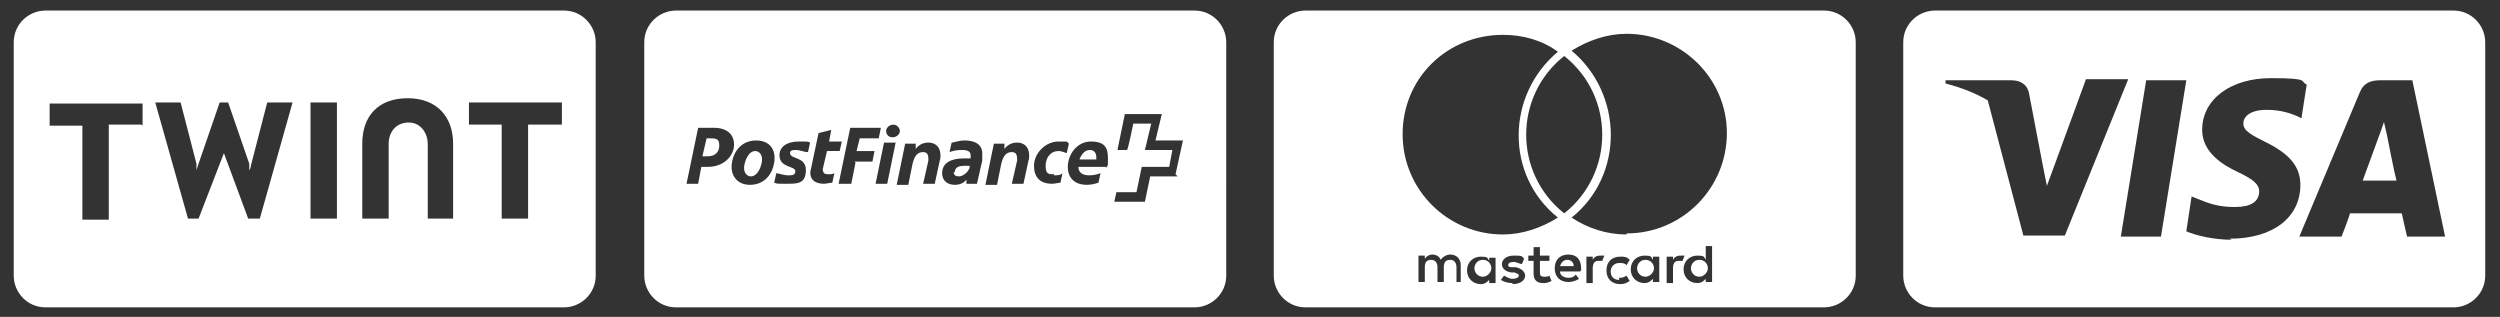 <?xml version="1.0" encoding="UTF-8"?>
<svg id="Calque_1" xmlns="http://www.w3.org/2000/svg" version="1.1" viewBox="0 0 236.7 30">
  <rect x="0" y="0" width="236.7" height="30" fill="#333333" stroke="none"/>
  <!-- Generator: Adobe Illustrator 29.6.1, SVG Export Plug-In . SVG Version: 2.1.1 Build 9)  -->
  <defs>
    <style>
      .st0 {
        fill: #fff;
      }
    </style>
  </defs>
  <g id="svg_7">
    <path id="svg_8" class="st0" d="M225.7,11.6c-.2.6-.5,1.4-.5,1.4,0,0-1.2,3.3-1.5,4.1h3.2c-.2-.7-.9-4.3-.9-4.3l-.3-1.3s0,0,0,0Z"/>
    <path id="svg_9" class="st0" d="M232.3,1h-49.1c-1.6,0-3,1.3-3,3v22.1c0,1.6,1.3,3,3,3h49.1c1.6,0,3-1.3,3-3V4c0-1.6-1.3-3-3-3ZM191.6,22.4l-3.4-12.9c-1.2-.7-2.5-1.2-4-1.6v-.3h6.2c.8,0,1.5.3,1.7,1.2l1.3,6.8h0l.4,2,3.7-10.1h4l-6,14.8h-4.1s0,0,0,0ZM200.8,22.4l2.4-14.8h3.8l-2.4,14.8h-3.8ZM211.3,22.7c-1.7,0-3.4-.4-4.3-.8l.5-3.3.5.2c1.2.5,2.1.8,3.6.8s2.3-.5,2.3-1.5c0-.6-.5-1.1-2-1.8-1.5-.7-3.4-1.9-3.4-4,0-2.9,2.7-4.9,6.5-4.9s2.7.3,3.4.6l-.5,3.2-.4-.2c-.7-.3-1.6-.6-2.9-.6-1.5,0-2.2.6-2.2,1.3,0,.7.8,1.1,2.2,1.8,2.2,1.1,3.2,2.3,3.2,4,0,3.1-2.6,5.1-6.7,5.1,0,0,0,0,0,0ZM227.9,22.4s-.4-1.7-.5-2.2h-4.9c-.1.4-.8,2.2-.8,2.2h-4l5.7-13.6c.4-1,1.1-1.2,2-1.2h3l3.1,14.8h-3.5,0,0Z"/>
  </g>
  <path id="svg_10" class="st0" d="M53.4,1H4.3c-1.6,0-3,1.3-3,3v22.1c0,1.6,1.3,3,3,3h49.1c1.6,0,3-1.3,3-3V4c0-1.6-1.3-3-3-3ZM13.4,11.8h-3.1v9h-2.5v-8.9h-3.1v-2.1h8.8s0,2.1,0,2.1ZM24.5,20.7h-1l-2.3-6.2v-.5h0v.5c0,0-2.4,6.2-2.4,6.2h-1l-3.1-11h2.4l1.5,5.8v.6c0,0,.2-.6.2-.6l2-5.8h.8l2,5.8v.6c.1,0,.2-.6.2-.6l1.5-5.8h2.4s-3.1,11-3.1,11ZM31.9,20.7h-2.5v-11h2.5v11ZM43,20.7h-2.5v-7.1c0-.9-.6-2-1.8-2s-1.9.9-1.9,2v7.1h-2.5v-7.1c0-2.6,1.5-4.3,4.3-4.3s4.3,1.8,4.3,4.3v7.1h0ZM53.1,11.8h-3.1v8.9h-2.5v-8.9h-3.1v-2.1h8.8v2.1Z"/>
  <g id="svg_11">
    <path id="svg_12" class="st0" d="M90.3,16.3c0,.3.2.4.5.4s.8-.3,1-.8v-.2c-.2,0-.4,0-.5,0-.6,0-.9.2-.9.6Z"/>
    <path id="svg_13" class="st0" d="M67.4,13.1h-.5l-.4,1.7h.5c.7,0,1.1-.4,1.1-1s-.2-.7-.8-.7c0,0,0,0,0,0Z"/>
    <path id="svg_14" class="st0" d="M103.2,14.2c-.5,0-.8.4-1,.9h1.6c0,0,0-.1,0-.2,0-.4-.2-.7-.6-.7,0,0,0,0,0,0Z"/>
    <path id="svg_15" class="st0" d="M71.5,14.3c-.4,0-.8.4-1,1.2-.2.8.2,1.2.6,1.2s.8-.4,1-1.2c.2-.8-.2-1.2-.6-1.2Z"/>
    <path id="svg_16" class="st0" d="M113.1,1h-49.1c-1.6,0-3,1.3-3,3v22.1c0,1.6,1.3,3,3,3h49.1c1.6,0,3-1.3,3-3V4c0-1.6-1.3-3-3-3ZM84.6,11.8c.3,0,.6.3.6.6s-.3.6-.7.6-.6-.3-.6-.6.3-.6.7-.6ZM66.9,15.8h-.5l-.3,1.6h-1.1l1.1-5.3h1.5c1.2,0,1.9.6,1.9,1.6s-.9,2.1-2.5,2.1h0ZM71,17.5c-1.2,0-1.9-.9-1.7-2.1.2-1.2,1-2.1,2.3-2.1s1.9.9,1.7,2.1c-.2,1.2-1,2.1-2.3,2.1ZM76.4,14.4c-.2,0-.7-.2-1-.2s-.6,0-.6.3c0,.6,1.5.3,1.5,1.6s-.8,1.3-1.8,1.3-.9,0-1.2-.1l.2-.9c.2,0,.7.2,1.1.2s.7,0,.7-.4c0-.5-1.5-.3-1.5-1.5,0-.8.7-1.3,1.8-1.3s.8,0,1.1.1l-.2.9s0,0,0,0ZM78.8,17.3c-.2,0-.6.1-.8.1-.9,0-1.5-.5-1.2-1.5l.7-3.3,1.2-.3-.2,1.1h1.2l-.2.9h-1.2l-.4,1.7c0,.4.2.5.5.5s.4,0,.6-.1l-.2.9s0,0,0,0ZM81,15.4l-.4,2h-1.2l1.1-5.3h2.9l-.2,1h-1.8l-.3,1.2h1.7l-.2,1h-1.7s0,0,0,0ZM82.9,17.4l.8-3.9h1.1l-.8,3.9h-1.1ZM89,15.1l-.5,2.3h-1.1l.5-2.2c0-.4,0-.8-.5-.8s-.8.3-1,1.1l-.4,2h-1.1l.8-3.9h1v.5c.3-.4.7-.6,1.2-.6.8,0,1.3.6,1.1,1.7,0,0,0,0,0,0ZM93,15.2l-.5,2.2h-1v-.4c-.2.3-.6.5-1.1.5-.7,0-1.2-.4-1.2-1.1,0-1,.9-1.4,2-1.4s.4,0,.7,0h0c0-.1,0-.2,0-.3,0-.3-.2-.5-.8-.5s-.9.1-1.2.2l.2-.9c.2,0,.7-.2,1.2-.2,1.3,0,1.7.6,1.7,1.2s0,.3,0,.5c0,0,0,0,0,0ZM97.4,15.1l-.5,2.3h-1.1l.5-2.2c0-.4,0-.8-.5-.8s-.8.3-1,1.1l-.4,2h-1.1l.8-3.9h1v.5c.3-.4.7-.6,1.2-.6.8,0,1.3.6,1.1,1.7,0,0,0,0,0,0ZM99.8,16.6h0c.3,0,.6,0,.8-.2l-.2.9c-.2,0-.5.1-.8.1-1,0-1.7-.5-1.7-1.7s1.1-2.3,2.3-2.3.7,0,1,.2l-.2.9c-.3-.1-.5-.2-.8-.2-.7,0-1.2.6-1.2,1.4s.3.8.8.8c0,0,0,0,0,0ZM104.7,15.8h-2.6c0,.6.5.8,1,.8s.8-.1,1.1-.2l-.2.9h0c-.3.1-.7.2-1.1.2-1.1,0-1.8-.6-1.8-1.7s.8-2.4,2.2-2.4,1.6.7,1.6,1.6,0,.6-.2.9h0ZM111.5,16.7h-2.6s-.5,2.4-.5,2.4h-2.9l.2-.9h1.9s.5-2.4.5-2.4h2.6l.3-1.6h-2.6l.6-2.5h-1.7s-.5,2.5-.6,2.5h-.9s.7-3.4.7-3.4h3.5l-.6,2.5h2.6s-.7,3.2-.7,3.2c0,0,0,0,0,0Z"/>
  </g>
  <g id="svg_17">
    <path id="svg_18" class="st0" d="M155.8,24.6c-.5,0-.8.4-.8.8s.3.8.8.8c.4,0,.8-.4.8-.8s-.3-.8-.8-.8Z"/>
    <path id="svg_19" class="st0" d="M140.4,24.6c-.5,0-.8.4-.8.8s.3.8.8.8c.4,0,.8-.4.8-.8s-.3-.8-.8-.8Z"/>
    <path id="svg_20" class="st0" d="M160.9,24.6c-.5,0-.8.4-.8.8s.3.8.8.8c.4,0,.8-.4.8-.8s-.3-.8-.8-.8Z"/>
    <path id="svg_21" class="st0" d="M148.4,24.6c-.4,0-.6.3-.7.6h1.3c0-.4-.3-.6-.6-.6Z"/>
    <path id="svg_22" class="st0" d="M172.7,1h-49.1c-1.6,0-3,1.3-3,3v22.1c0,1.6,1.3,3,3,3h49.1c1.6,0,3-1.3,3-3V4c0-1.6-1.3-3-3-3ZM142.3,3.3c1.9,0,3.7.5,5.2,1.6-4.9,4.1-5,11.7,0,15.7-1.6,1-3.4,1.6-5.2,1.6-5.2,0-9.5-4.2-9.5-9.5s4.2-9.4,9.5-9.4h0ZM148.1,5.3c4.8,3.8,4.8,11.1,0,14.9-4.8-3.8-4.8-11.1,0-14.9ZM138.5,26.7h-.6v-1.4c0-.4-.2-.7-.6-.7s-.6.2-.6.7v1.4h-.6v-1.4c0-.4-.2-.7-.6-.7s-.6.2-.6.7v1.4h-.6v-2.5h.6v.3c.2-.3.5-.4.7-.4.4,0,.7.2.8.5.2-.3.6-.5.9-.5.6,0,1,.4,1,1v1.6h0s0,0,0,0ZM141.6,25.5v1.3h-.6v-.3c-.2.2-.4.4-.8.4-.7,0-1.3-.5-1.3-1.3s.6-1.3,1.3-1.3.6.1.8.4v-.3h.6s0,1.3,0,1.3ZM143.2,26.8c-.4,0-.8-.1-1.1-.3l.3-.4c.2.1.5.3.8.3s.6-.1.6-.3-.2-.2-.4-.3h-.3c-.6-.1-.9-.4-.9-.8s.4-.8,1.1-.8.8,0,1,.3l-.2.5c-.2,0-.5-.2-.8-.2s-.5.1-.5.3.2.2.4.2h.3c.5.1.9.4.9.8s-.4.8-1.2.8c0,0,0,0,0,0ZM146.1,26.8c-.6,0-.9-.3-.9-.9v-1.2h-.5v-.5h.5v-.8h.6v.8h.9v.5h-.9v1.1c0,.3.1.4.4.4s.3,0,.5-.1l.2.5c-.2.1-.4.2-.7.2h0s0,0,0,0ZM149.6,25.7h-1.9c0,.4.4.6.8.6s.5-.1.7-.3l.3.4c-.3.2-.7.3-1,.3-.8,0-1.3-.5-1.3-1.3s.5-1.3,1.3-1.3,1.2.5,1.2,1.3v.2h0ZM151.6,24.7c-.1,0-.2,0-.3,0-.3,0-.5.2-.5.7v1.4h-.6v-2.5h.6v.3c.1-.2.3-.4.7-.4s.3,0,.4,0l-.2.5h0ZM153.3,26.3c.2,0,.4,0,.7-.2l.3.5c-.3.2-.5.3-.9.3-.8,0-1.3-.5-1.3-1.3s.5-1.3,1.3-1.3c.4,0,.6,0,.9.3l-.3.5c-.2-.2-.4-.2-.7-.2-.4,0-.8.3-.8.8s.3.8.8.8h0ZM157.1,25.4v1.3h-.6v-.3c-.2.2-.4.4-.8.4-.7,0-1.3-.5-1.3-1.3s.6-1.3,1.3-1.3.6.1.8.4v-.3h.6s0,1.3,0,1.3ZM159.2,24.7c-.1,0-.2,0-.3,0-.3,0-.5.2-.5.7v1.4h-.6v-2.5h.6v.3c.1-.2.3-.4.7-.4s.3,0,.4,0l-.2.5h0ZM162.1,25.4v1.3h-.6v-.3c-.2.2-.4.4-.8.4-.7,0-1.3-.5-1.3-1.3s.6-1.3,1.3-1.3.6.1.8.4v-1.3h.6v2.3h0ZM154,22.2c-1.9,0-3.7-.6-5.2-1.6,5-4,4.9-11.7,0-15.8,1.6-1,3.4-1.6,5.2-1.6,5.2,0,9.5,4.2,9.5,9.4s-4.2,9.5-9.5,9.5Z"/>
  </g>
</svg>